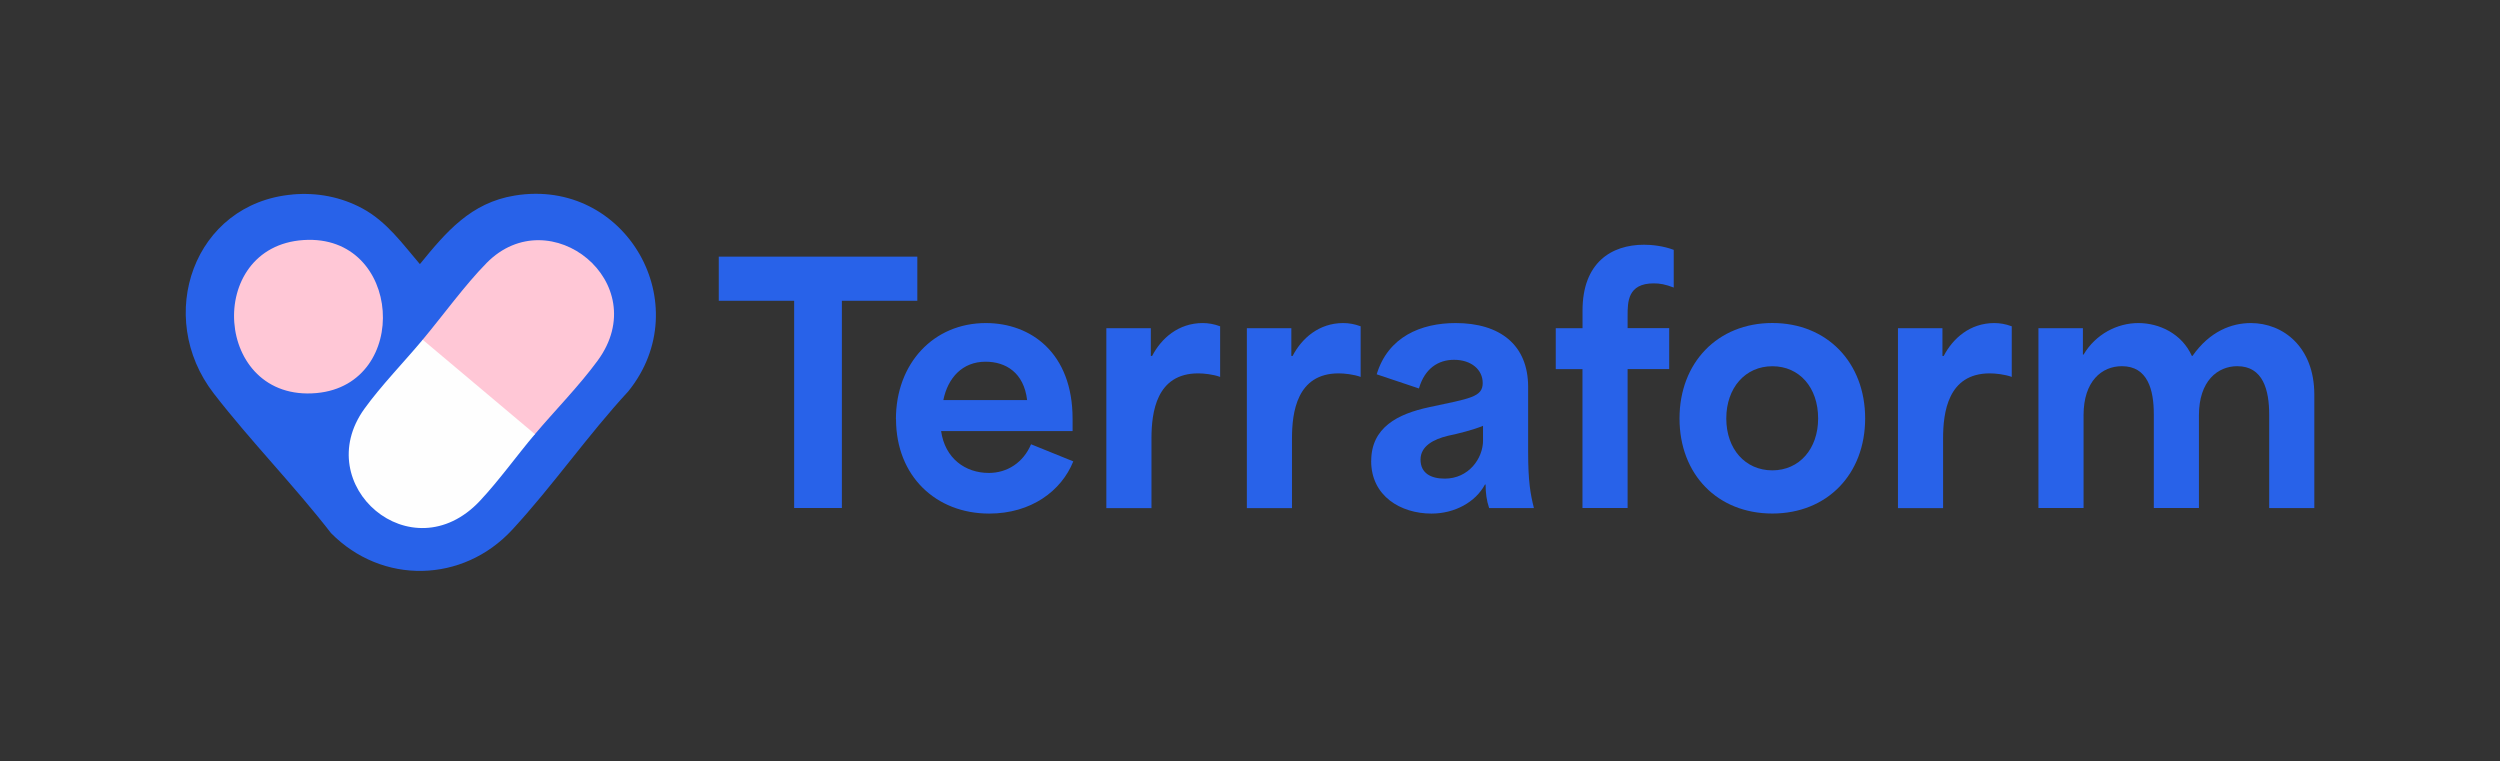 <?xml version="1.0" encoding="UTF-8"?>
<svg id="Layer_1" data-name="Layer 1" xmlns="http://www.w3.org/2000/svg" viewBox="0 0 501.38 152.7">
  <rect x="0" y="0" width="501.38" height="152.7" fill="#333333" stroke="none"/>
  <defs>
    <style>
      .cls-1 {
        fill: #ffc7d6;
      }

      .cls-2 {
        fill: #fefefe;
      }

      .cls-3 {
        fill: #2862e9;
      }
    </style>
  </defs>
  <g>
    <path class="cls-3" d="M58.65,39c4.9-.43,9.69.47,14.01,2.79,4.9,2.64,8.01,7.05,11.55,11.18,5.28-6.48,10.23-12.32,19.01-13.75,22.31-3.65,36.84,21.87,22.78,39.27-8.11,8.78-15.2,19.02-23.28,27.76-9.9,10.71-26.09,11.05-36.33.67-7.45-9.61-16.07-18.38-23.5-27.98-11.97-15.45-4.04-38.18,15.77-39.93Z"/>
    <path class="cls-1" d="M84.77,68.13c4.06-4.86,8.46-10.95,12.81-15.38,12.69-12.91,33.72,3.99,22.27,19.59-3.69,5.03-8.53,9.96-12.57,14.73-.11.13-.32.31-.41.24-6.94-5.66-14.36-11.73-21.04-17.71-.78-.46-1.14-.95-1.06-1.48Z"/>
    <path class="cls-2" d="M107.28,87.07c-3.65,4.32-7.13,9.21-11.03,13.38-13.73,14.63-34.21-3.15-23.16-18.48,3.33-4.62,7.97-9.39,11.68-13.84l22.51,18.94Z"/>
    <path class="cls-1" d="M60.88,48.14c19.84-1.29,21.62,28.97,2.6,30.69-20.59,1.86-22.53-29.39-2.6-30.69Z"/>
  </g>
  <g>
    <path class="cls-3" d="M144.15,60.32v-8.85h39.82v8.85h-15.13v41.56h-9.57v-41.56h-15.12Z"/>
    <path class="cls-3" d="M179.68,84.05c0-11.12,7.5-19.26,18.04-19.26,8.99,0,17.39,5.95,17.39,19.2v2.46h-26.37c.78,5.49,4.85,8.4,9.57,8.4,3.68,0,6.92-2.07,8.47-5.75l8.47,3.43c-2.39,5.95-8.47,10.47-16.87,10.47-10.66,0-18.68-7.5-18.68-18.94ZM197.66,72.54c-4.65,0-7.56,3.23-8.47,7.69h16.8c-.65-5.49-4.27-7.69-8.34-7.69Z"/>
    <path class="cls-3" d="M221.88,65.82h8.92v5.56h.26c1.81-3.49,5.24-6.59,10.15-6.59,1.1,0,2.26.19,3.49.65v10.15c-1.42-.52-3.3-.71-4.4-.71-8.4,0-9.37,7.82-9.37,13.06v13.96h-9.05v-36.07Z"/>
    <path class="cls-3" d="M250.06,65.82h8.92v5.56h.26c1.81-3.49,5.24-6.59,10.15-6.59,1.1,0,2.26.19,3.49.65v10.15c-1.42-.52-3.3-.71-4.4-.71-8.4,0-9.37,7.82-9.37,13.06v13.96h-9.05v-36.07Z"/>
    <path class="cls-3" d="M275,92.45c0-6.72,5.3-9.44,11.63-10.79,8.14-1.75,10.73-2,10.73-4.85,0-2.65-2.26-4.65-5.75-4.65-3.17,0-5.88,1.74-7.04,5.75l-8.47-2.84c2.26-7.5,8.85-10.28,15.83-10.28,8.92,0,14.54,4.4,14.54,12.8v13.06c0,5.88.45,8.4,1.16,11.25h-8.98c-.52-1.55-.71-3.04-.71-4.72h-.13c-1.88,3.49-6.01,5.82-10.73,5.82-6.14,0-12.09-3.49-12.09-10.54ZM297.42,88.31v-2.91c-1.81.77-5.1,1.61-7.04,2-2.91.71-5.49,2.07-5.49,4.78s2.07,3.81,4.85,3.81c4.78,0,7.69-4.01,7.69-7.69Z"/>
    <path class="cls-3" d="M317.38,74.03h-5.37v-8.21h5.37v-3.55c0-9.57,5.75-13.19,12.34-13.19,1.62,0,3.94.26,5.95,1.03v7.56c-1.68-.65-2.78-.84-4.01-.84-5.24,0-5.24,3.75-5.24,6.46v2.52h8.34v8.21h-8.34v27.86h-9.05v-27.86Z"/>
    <path class="cls-3" d="M336.83,83.92c0-11.18,7.63-19.14,18.62-19.14s18.61,7.95,18.61,19.14-7.63,19.07-18.61,19.07-18.62-7.82-18.62-19.07ZM364.63,83.92c0-6.21-3.75-10.47-9.18-10.47s-9.24,4.33-9.24,10.47,3.81,10.41,9.24,10.41,9.18-4.33,9.18-10.41Z"/>
    <path class="cls-3" d="M380.64,65.82h8.92v5.56h.26c1.81-3.49,5.24-6.59,10.15-6.59,1.1,0,2.26.19,3.49.65v10.15c-1.42-.52-3.3-.71-4.4-.71-8.4,0-9.37,7.82-9.37,13.06v13.96h-9.05v-36.07Z"/>
    <path class="cls-3" d="M408.81,65.82h8.92v5.3h.13c2.45-4.14,6.79-6.33,10.99-6.33s8.73,2.13,10.73,6.59h.13c3.49-4.98,7.88-6.59,11.7-6.59,6.46,0,12.73,4.78,12.73,14.35v22.75h-9.05v-18.75c0-4.91-1.23-9.7-6.4-9.7-3.94,0-7.69,2.97-7.69,9.83v18.61h-9.05v-18.81c0-4.91-1.23-9.63-6.4-9.63-4.01,0-7.69,2.97-7.69,9.83v18.61h-9.05v-36.07Z"/>
  </g>
</svg>